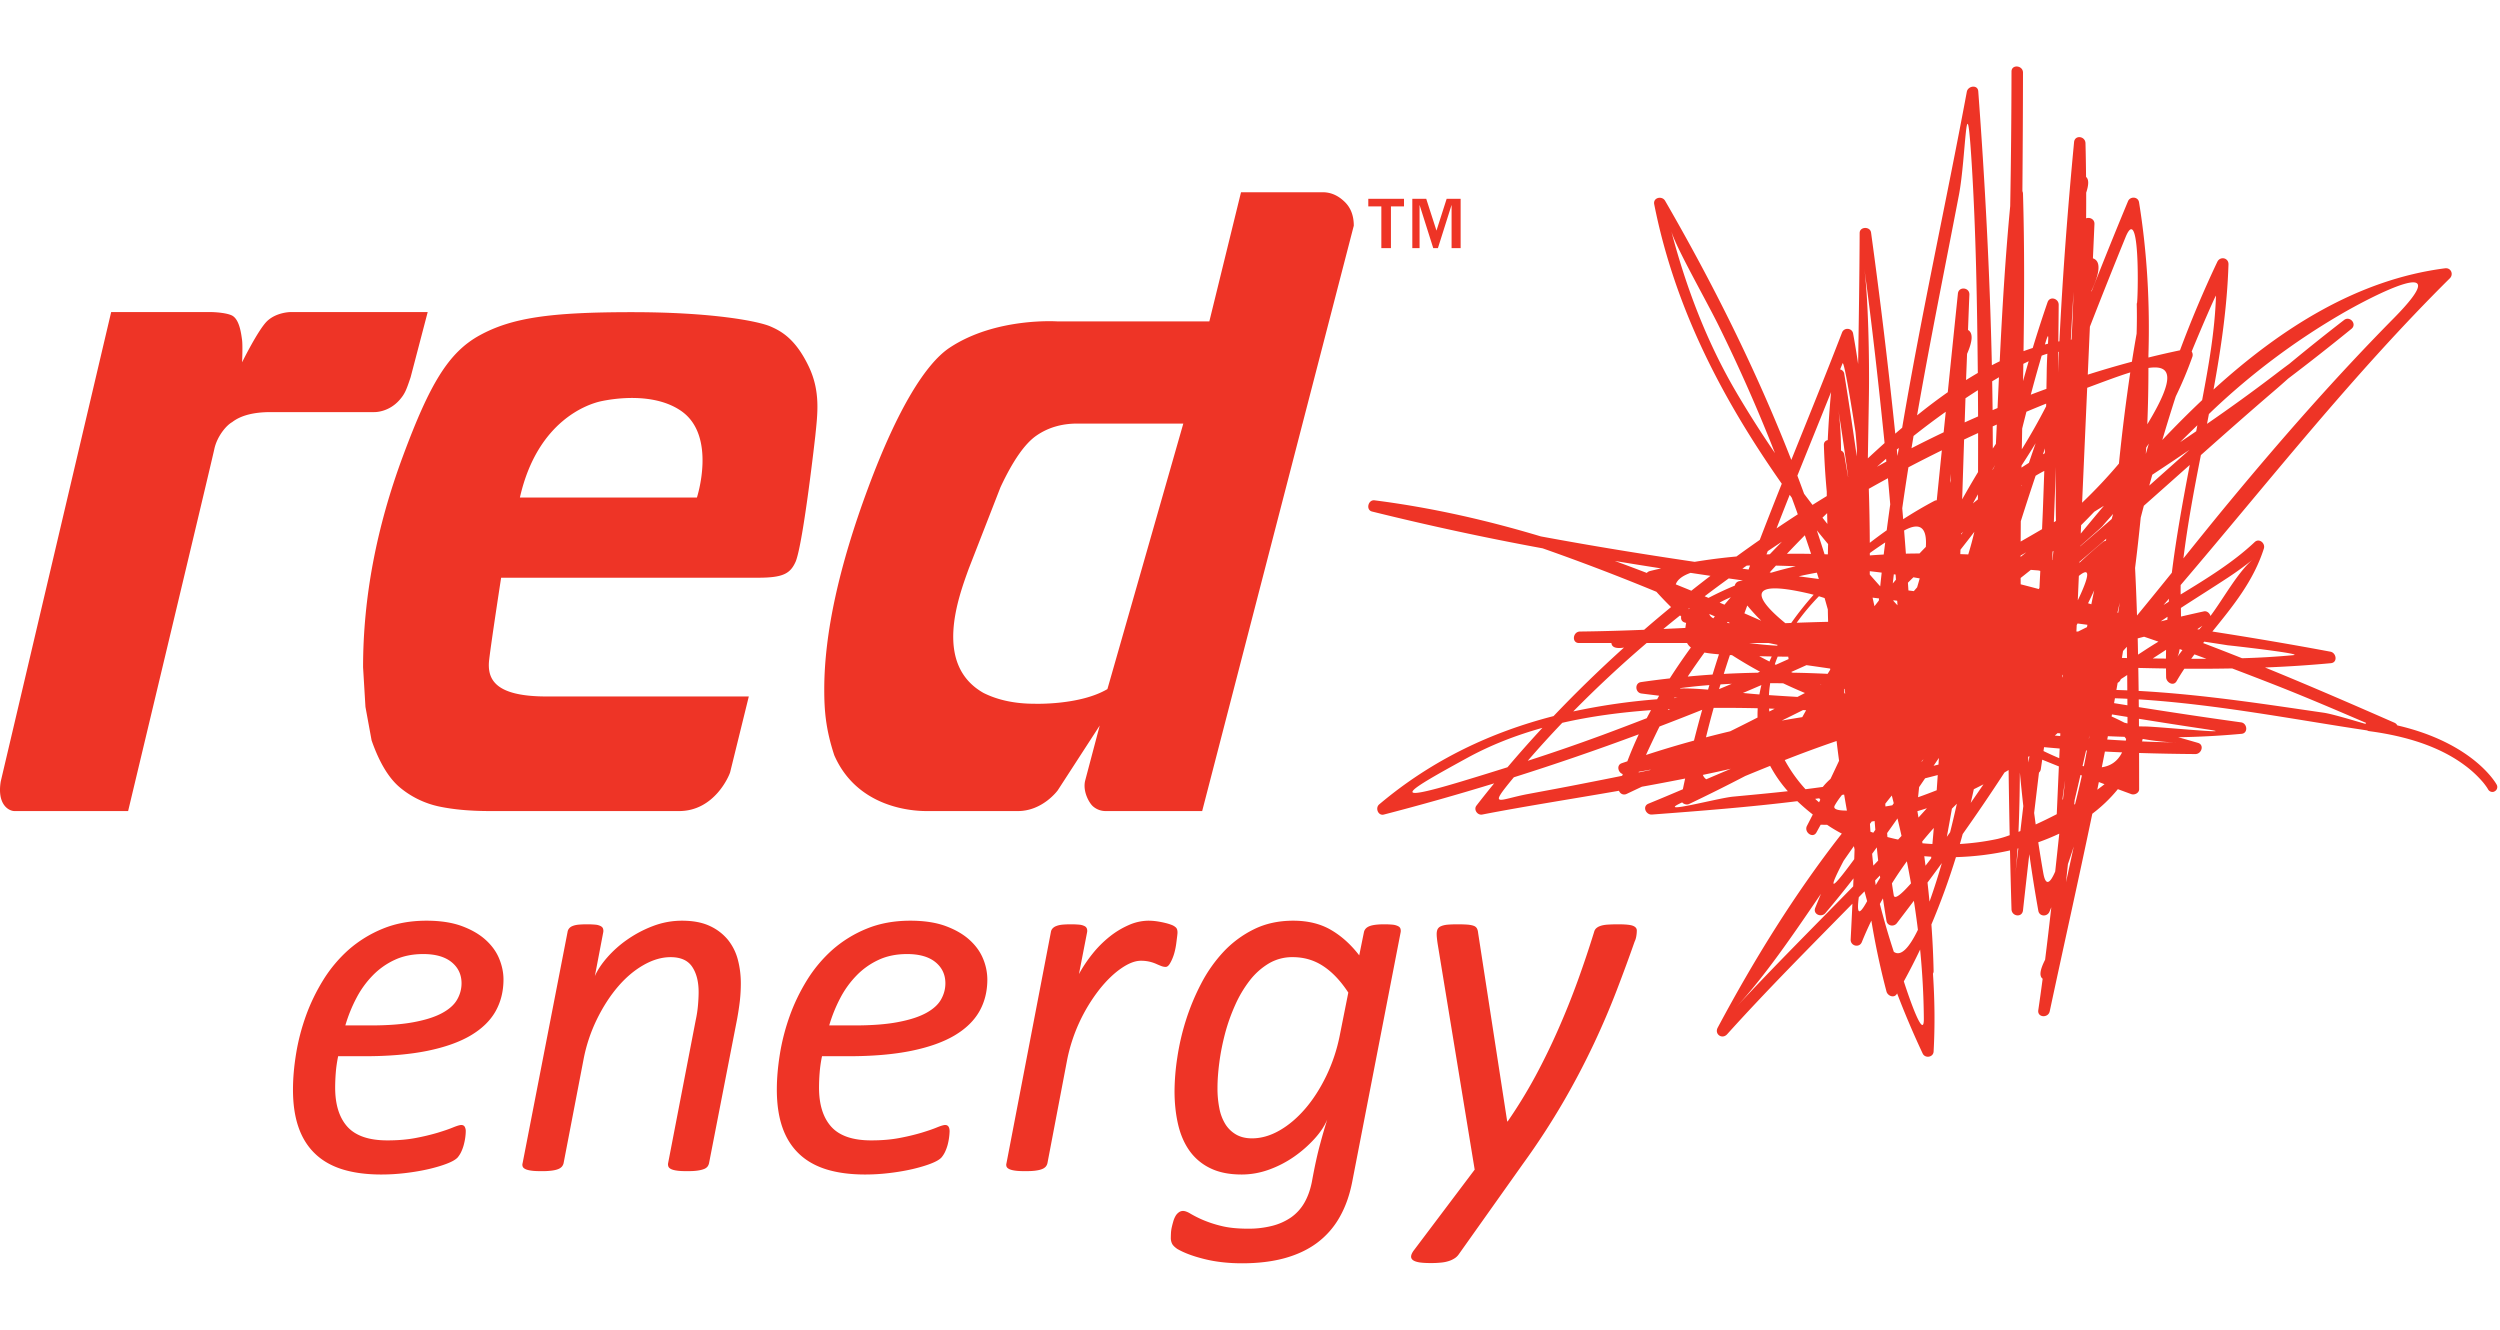 <svg viewBox="0 0 188 100" xmlns="http://www.w3.org/2000/svg" fill-rule="evenodd" clip-rule="evenodd" stroke-linejoin="round" stroke-miterlimit="1.414"><path d="M105.332 70.087a.56.56 0 0 0-.019-.25c-.023-.079-.085-.143-.187-.194a1.18 1.18 0 0 0-.399-.108 6.734 6.734 0 0 0-.627-.027c-.497 0-.864.045-1.102.135-.235.089-.379.238-.428.444l-.356 1.756c-.623-.812-1.327-1.448-2.12-1.911-.79-.462-1.738-.696-2.846-.696-1.095 0-2.075.214-2.939.639a7.946 7.946 0 0 0-2.288 1.686 10.8 10.8 0 0 0-1.688 2.395 17.076 17.076 0 0 0-1.149 2.759 18.07 18.07 0 0 0-.652 2.817 17.406 17.406 0 0 0-.207 2.518c0 .89.087 1.716.262 2.481.175.765.457 1.428.85 1.987a4.07 4.07 0 0 0 1.559 1.323c.647.321 1.437.482 2.369.482.71 0 1.407-.125 2.092-.376a8.101 8.101 0 0 0 1.886-.984 9.143 9.143 0 0 0 1.512-1.332c.436-.481.753-.962.953-1.437a39.363 39.363 0 0 0-.522 1.795c-.214.772-.426 1.743-.638 2.913-.124.605-.315 1.126-.569 1.562a3.431 3.431 0 0 1-.988 1.082 4.41 4.41 0 0 1-1.42.637 7.119 7.119 0 0 1-1.82.214c-.809 0-1.489-.071-2.043-.214a8.774 8.774 0 0 1-1.393-.463 8.561 8.561 0 0 1-.895-.453c-.223-.137-.41-.204-.559-.204a.526.526 0 0 0-.319.109.865.865 0 0 0-.25.286 1.772 1.772 0 0 0-.168.418 7.372 7.372 0 0 0-.113.441c-.03.143-.049.285-.055.425a8.82 8.82 0 0 0-.01.327.97.97 0 0 0 .103.475c.068.121.196.246.383.376.51.297 1.19.551 2.044.762.851.212 1.794.318 2.827.318 1.195 0 2.264-.128 3.2-.385.942-.26 1.753-.642 2.437-1.15a6.187 6.187 0 0 0 1.69-1.919c.443-.772.764-1.671.962-2.701l3.64-18.758zm8.047 14.242a36.971 36.971 0 0 0 2.092-3.418 49.015 49.015 0 0 0 1.715-3.52 58.505 58.505 0 0 0 1.449-3.608 82.563 82.563 0 0 0 1.241-3.696.584.584 0 0 1 .139-.261.842.842 0 0 1 .301-.183c.131-.052.306-.088.529-.108.226-.016.505-.027.842-.027.561 0 .934.038 1.119.116.187.077.282.192.282.348 0 .141-.012.285-.039.433a1.478 1.478 0 0 1-.129.415c-.41 1.172-.858 2.39-1.345 3.657a59.25 59.25 0 0 1-1.699 3.975 57.804 57.804 0 0 1-2.269 4.333 55.404 55.404 0 0 1-3.09 4.748l-4.834 6.813a1.078 1.078 0 0 1-.281.269 1.792 1.792 0 0 1-.409.201 2.597 2.597 0 0 1-.587.127 7.409 7.409 0 0 1-.816.039c-.333 0-.61-.016-.83-.047-.216-.035-.382-.087-.493-.165-.112-.079-.163-.181-.151-.31.014-.128.088-.283.227-.462l4.553-6.042-2.782-16.962a7.906 7.906 0 0 1-.055-.424 3.128 3.128 0 0 1-.021-.327c0-.143.023-.263.066-.36a.487.487 0 0 1 .253-.229c.126-.058.29-.099.496-.119a9.74 9.74 0 0 1 .756-.027c.336 0 .598.011.793.027.192.02.343.054.448.098a.42.42 0 0 1 .224.204c.044.089.07.197.082.327l2.185 14.165h.038zm-51.563-4.901a9.492 9.492 0 0 0-.178 1.233 14.58 14.58 0 0 0-.047 1.121c0 1.287.308 2.27.925 2.953.615.679 1.614 1.022 2.995 1.022.796 0 1.513-.06 2.147-.183a16.55 16.55 0 0 0 1.652-.396c.468-.143.849-.273 1.148-.397.297-.12.505-.182.616-.182.113 0 .197.041.253.124.056.084.083.204.083.36a4.669 4.669 0 0 1-.148 1.012c-.051.185-.116.36-.196.531a1.944 1.944 0 0 1-.272.422c-.148.157-.413.308-.792.455-.381.148-.833.282-1.354.406-.522.122-1.094.222-1.718.298-.623.077-1.246.116-1.867.116-1.108 0-2.077-.128-2.911-.384-.835-.26-1.528-.655-2.082-1.19-.554-.532-.968-1.198-1.242-1.995-.273-.798-.41-1.738-.41-2.817 0-.837.078-1.734.233-2.692.156-.959.401-1.908.737-2.847.335-.938.772-1.839 1.306-2.704a10.372 10.372 0 0 1 1.915-2.279 9.095 9.095 0 0 1 2.566-1.578c.972-.399 2.065-.601 3.286-.601 1.045 0 1.933.138 2.661.407.727.271 1.326.616 1.792 1.042.467.425.806.898 1.017 1.419a4.11 4.11 0 0 1 .317 1.552c0 .888-.198 1.687-.597 2.395-.4.706-1.021 1.311-1.866 1.813-.847.501-1.93.886-3.249 1.157-1.319.27-2.9.407-4.742.407h-1.978zm-36.387 0c-.087.424-.147.836-.178 1.233a14.58 14.58 0 0 0-.047 1.121c0 1.287.309 2.27.924 2.953.618.679 1.616 1.022 2.998 1.022.796 0 1.512-.06 2.147-.183a16.661 16.661 0 0 0 1.651-.396c.468-.143.85-.273 1.148-.397.299-.12.504-.182.616-.182.113 0 .197.041.253.124a.665.665 0 0 1 .083.36c0 .127-.012.28-.037.461a4.487 4.487 0 0 1-.112.551 3.15 3.15 0 0 1-.195.531 1.942 1.942 0 0 1-.271.422c-.15.157-.414.308-.794.455-.38.148-.831.282-1.353.406-.523.122-1.096.222-1.719.298-.621.077-1.244.116-1.866.116-1.108 0-2.077-.128-2.912-.384-.836-.26-1.529-.655-2.081-1.19-.554-.532-.967-1.198-1.241-1.995-.276-.798-.411-1.738-.411-2.817 0-.837.077-1.734.233-2.692.155-.959.401-1.908.737-2.847.336-.938.773-1.839 1.307-2.704a10.336 10.336 0 0 1 1.913-2.279 9.137 9.137 0 0 1 2.566-1.578c.973-.399 2.068-.601 3.287-.601 1.045 0 1.931.138 2.66.407.728.271 1.324.616 1.792 1.042.467.425.807.898 1.017 1.419.212.521.318 1.038.318 1.552 0 .888-.2 1.687-.597 2.395-.399.706-1.021 1.311-1.866 1.813-.849.501-1.93.886-3.249 1.157-1.32.27-2.899.407-4.742.407h-1.979zm30.058-7.256a4 4 0 0 0-.747-1.498 3.837 3.837 0 0 0-1.363-1.041c-.561-.263-1.257-.397-2.091-.397-.761 0-1.491.138-2.195.407a8.903 8.903 0 0 0-1.931 1.022 8.347 8.347 0 0 0-1.511 1.351c-.424.489-.729.954-.916 1.39l.634-3.319a.533.533 0 0 0-.019-.25c-.023-.079-.083-.143-.177-.194a1.074 1.074 0 0 0-.391-.108 6.913 6.913 0 0 0-.645-.027 7.27 7.27 0 0 0-.643.027c-.181.02-.33.056-.449.108a.607.607 0 0 0-.261.194.54.54 0 0 0-.102.25l-3.381 17.389a.39.39 0 0 0 .011.258c.031.072.1.134.205.184.105.051.253.089.448.115.192.028.446.038.756.038a5.8 5.8 0 0 0 .756-.038c.205-.026.369-.064.494-.115a.722.722 0 0 0 .281-.184.613.613 0 0 0 .131-.258l1.492-7.76a12.013 12.013 0 0 1 1.02-3.078c.464-.945.994-1.761 1.585-2.45.593-.691 1.234-1.23 1.923-1.621.69-.392 1.365-.589 2.025-.589.76 0 1.301.241 1.625.724.323.481.486 1.115.486 1.899 0 .285-.016.613-.048.986-.031.373-.09.758-.177 1.157l-2.071 10.732a.465.465 0 0 0 .027.258c.031.072.1.134.206.184.105.051.254.089.447.115.194.028.44.038.739.038.309 0 .565-.01.764-.038.199-.026.364-.064.495-.115a.632.632 0 0 0 .28-.184.662.662 0 0 0 .12-.258l2.112-10.848c.085-.465.154-.914.205-1.35.049-.436.074-.881.074-1.333 0-.616-.074-1.207-.223-1.773zm32.95-2.414a.961.961 0 0 0-.326-.203 3.665 3.665 0 0 0-.496-.152 6.913 6.913 0 0 0-.605-.118 4.596 4.596 0 0 0-.645-.049 3.7 3.7 0 0 0-1.483.329 6.39 6.39 0 0 0-1.447.878 8.152 8.152 0 0 0-1.281 1.285c-.391.489-.73.994-1.016 1.521l.615-3.162a.546.546 0 0 0-.018-.25.344.344 0 0 0-.177-.194 1.092 1.092 0 0 0-.393-.108 6.833 6.833 0 0 0-.643-.027c-.25 0-.463.011-.645.027-.179.02-.331.056-.456.108a.678.678 0 0 0-.282.194.499.499 0 0 0-.111.25l-3.341 17.389a.398.398 0 0 0 .008.258c.031.072.101.134.206.184.106.051.255.089.448.115.193.028.445.038.756.038.298 0 .549-.01.758-.038.204-.026.368-.064.492-.115a.72.72 0 0 0 .282-.184.61.61 0 0 0 .129-.258l1.476-7.74a12.642 12.642 0 0 1 2.446-5.346c.534-.668 1.079-1.194 1.632-1.573.553-.38 1.043-.568 1.467-.568a2.761 2.761 0 0 1 1.147.231c.142.065.274.118.392.165a.945.945 0 0 0 .327.067c.1 0 .188-.061.272-.174.08-.116.158-.262.231-.434a3.56 3.56 0 0 0 .188-.57c.05-.205.087-.405.112-.598l.065-.513c.019-.148.027-.246.027-.298 0-.166-.035-.288-.111-.367zm12.321 8.067a12.691 12.691 0 0 1-1.027 3.097c-.459.945-.988 1.768-1.586 2.461-.598.693-1.24 1.238-1.933 1.632-.689.393-1.377.589-2.061.589-.475 0-.875-.1-1.205-.292a2.306 2.306 0 0 1-.802-.781 3.518 3.518 0 0 1-.448-1.187 7.6 7.6 0 0 1-.141-1.523c0-.58.046-1.225.141-1.941.093-.711.238-1.434.429-2.162.192-.726.445-1.438.756-2.131a8.905 8.905 0 0 1 1.092-1.844 5.185 5.185 0 0 1 1.429-1.284 3.442 3.442 0 0 1 1.809-.481c.849 0 1.61.222 2.286.667.679.443 1.312 1.106 1.896 1.997l-.635 3.183zm17.98-29.47c-.562 0-.472-.855.079-.864 1.606-.018 3.213-.067 4.821-.131.665-.577 1.341-1.145 2.025-1.708a26.63 26.63 0 0 1-1.101-1.15 169.652 169.652 0 0 0-8.555-3.267 214.81 214.81 0 0 1-12.834-2.769c-.479-.12-.292-.9.191-.842 4.305.549 8.456 1.498 12.508 2.714 3.843.714 7.701 1.341 11.567 1.912a44.367 44.367 0 0 1 3.142-.402c.58-.422 1.165-.838 1.753-1.248a361.977 361.977 0 0 1 1.656-4.223c-4.505-6.418-8.05-13.234-9.593-21.015-.102-.506.584-.665.82-.261 3.576 6.187 6.848 12.72 9.49 19.486 1.284-3.192 2.581-6.379 3.816-9.584.157-.4.757-.351.831.079.142.764.264 1.527.377 2.29.052-3.281.101-6.563.115-9.847 0-.493.79-.516.858-.035a451.518 451.518 0 0 1 1.82 15.121c.172-.15.345-.299.52-.447 1.445-8.546 3.325-17.021 4.861-25.264.085-.448.821-.558.86-.035.494 6.653.873 13.637 1.023 20.601.196-.102.393-.2.59-.296.19-3.9.419-7.795.789-11.67.06-3.372.092-6.746.098-10.121.002-.559.864-.473.864.084-.004 2.971-.022 5.942-.045 8.914.026.056.042.12.045.192.115 3.933.097 7.882.04 11.838.23-.085.462-.165.693-.24a96.935 96.935 0 0 1 1.114-3.439c.172-.49.842-.282.837.192-.004.921-.017 1.842-.026 2.762l.081-.015c.243-4.998.629-9.992 1.102-14.975.051-.57.849-.462.859.084.022.844.035 1.687.043 2.529.211.175.214.57.01 1.184.002.643 0 1.286-.005 1.929.262-.104.643.057.626.431l-.115 2.577c.596.199.556 1.014-.108 2.443l-.003.073a364.89 364.89 0 0 1 2.747-6.805c.16-.388.761-.364.832.076.611 3.77.826 7.644.705 11.536l.001.137a66.372 66.372 0 0 1 2.373-.544 83.734 83.734 0 0 1 2.805-6.649c.213-.446.857-.316.842.191-.1 3.192-.56 6.311-1.125 9.41 5.076-4.619 10.835-8.273 17.413-9.118.442-.058.663.455.354.756-7.311 7.248-13.607 15.291-20.238 23.063-.005.187-.004.43 0 .71 1.987-1.211 3.96-2.424 5.568-3.943.335-.314.813.09.69.485-.78 2.452-2.327 4.332-3.874 6.244 2.967.463 5.929.963 8.883 1.517.445.086.556.812.032.863a90.797 90.797 0 0 1-4.957.324c3.353 1.368 6.61 2.784 9.735 4.154.1.044.17.116.213.2 5.743 1.33 7.445 4.393 7.477 4.463a.364.364 0 0 1-.153.494.298.298 0 0 1-.172.049.375.375 0 0 1-.318-.184l-.006-.011-.001-.001c-.006-.008-.026-.047-.076-.126l-.001-.002-.005-.007a5.334 5.334 0 0 0-.292-.39 8.181 8.181 0 0 0-1.401-1.298c-1.147-.853-2.883-1.745-5.579-2.29a23.028 23.028 0 0 0-1.481-.249l-.139-.021a.282.282 0 0 1-.116-.047c-5.223-.776-11.25-1.963-17.18-2.336l.006.583c2.56.406 5.124.791 7.694 1.146.466.066.543.814.036.861a62.958 62.958 0 0 1-4.764.257c.494.14.988.281 1.481.424.501.146.269.842-.192.842-1.373-.01-2.79-.036-4.235-.082.003.909.004 1.819.004 2.729 0 .281-.342.451-.585.367-.338-.123-.676-.249-1.015-.375a11.077 11.077 0 0 1-1.921 1.848c-1.034 4.961-2.147 9.909-3.202 14.855-.11.529-.944.482-.861-.083.116-.787.225-1.576.329-2.365-.27-.189-.207-.665.184-1.427a307.3 307.3 0 0 0 .466-3.945c-.049.113-.093.227-.142.34-.171.387-.751.366-.833-.071a114.078 114.078 0 0 1-.678-4.264 593.304 593.304 0 0 0-.476 4.226c-.064.569-.849.462-.864-.083a502.56 502.56 0 0 1-.113-4.425c-1.327.3-2.7.467-4.065.505a53.796 53.796 0 0 1-1.845 5.064c.083 1.159.141 2.322.165 3.49a.393.393 0 0 1-.048.206c.13 1.938.157 3.892.048 5.866-.026.435-.643.527-.822.142a66.154 66.154 0 0 1-1.922-4.52l-.018.033c-.206.358-.694.154-.781-.173a57.148 57.148 0 0 1-1.137-5.333 26.967 26.967 0 0 0-.717 1.612c-.184.46-.861.302-.84-.196.047-.895.09-1.791.131-2.688-3.201 3.264-6.423 6.489-9.418 9.814-.376.416-.977 0-.71-.496 2.674-5.008 5.75-10.015 9.331-14.59a11.297 11.297 0 0 1-.913-.532c-.066-.043-.127-.086-.191-.129-.162-.002-.324-.002-.484-.008l-.319.579c-.267.491-.965-.017-.71-.499.148-.281.29-.565.435-.848a15.18 15.18 0 0 1-1.163-1.002c-3.62.448-7.279.731-10.934 1.006-.456.033-.747-.619-.259-.82.836-.341 1.699-.705 2.585-1.082.055-.269.113-.539.171-.807-1.093.217-2.179.422-3.254.616-.386.181-.769.363-1.147.542-.254.119-.49-.022-.575-.237-3.714.646-7.238 1.193-10.286 1.788-.36.067-.663-.376-.429-.675.432-.559.877-1.116 1.329-1.671a192.93 192.93 0 0 1-8.292 2.346c-.431.114-.669-.491-.356-.76 3.998-3.374 8.437-5.439 13.116-6.644a96.839 96.839 0 0 1 5.296-5.152c-.601.096-.916-.018-.947-.343h-2.439zM64.261 77.112c1.307 0 2.399-.083 3.276-.253.877-.166 1.58-.394 2.111-.684.527-.288.9-.626 1.118-1.012.218-.386.327-.791.327-1.218 0-.654-.249-1.185-.746-1.591-.498-.404-1.208-.609-2.129-.609-.809 0-1.524.145-2.147.436a5.56 5.56 0 0 0-1.652 1.168 7.213 7.213 0 0 0-1.232 1.706c-.341.65-.62 1.338-.83 2.057h1.904zm-36.388 0c1.31 0 2.399-.083 3.278-.253.877-.166 1.581-.394 2.11-.684.528-.288.902-.626 1.119-1.012a2.44 2.44 0 0 0 .328-1.218c0-.654-.249-1.185-.748-1.591-.498-.404-1.207-.609-2.129-.609-.807 0-1.523.145-2.145.436a5.526 5.526 0 0 0-1.653 1.168 7.157 7.157 0 0 0-1.232 1.706c-.343.65-.619 1.338-.832 2.057h1.904zm115.295-3.313c.433-.787.841-1.585 1.225-2.392.169 1.717.266 3.447.28 5.197.014 1.672-1.09-1.51-1.505-2.805zm-3.809-7.142c-2.945 3.019-5.936 5.996-8.798 9.077 2.166-2.334 4.233-5.372 6.375-8.518-.157.379-.302.732-.429 1.05-.197.486.458.757.762.399a74.246 74.246 0 0 0 2.115-2.613l-.025.605zm3.055 4.918a56.447 56.447 0 0 1-1.049-3.595c.076-.141.153-.281.232-.42.083.563.17 1.127.267 1.69.064.387.555.469.781.172a297.5 297.5 0 0 0 1.278-1.682c.113.726.215 1.454.304 2.183-.602 1.241-1.249 2.065-1.813 1.652zm-2.632-4.106l.429-.44c.064.247.132.492.198.737-.706 1.293-.765.767-.627-.297zm5.316.335a76.622 76.622 0 0 0-.149-1.435c.362-.487.721-.975 1.078-1.465-.213.74-.54 1.818-.929 2.9zm-1.702-3.033c.11.552.213 1.105.31 1.659-.66.75-1.231 1.266-1.295.895a26.767 26.767 0 0 1-.137-.894c.357-.568.73-1.122 1.122-1.66zm-2.39 1.442l.361-.373.021.162a17.6 17.6 0 0 0-.335.561 20.972 20.972 0 0 1-.047-.35zm-1.567-1.603c-.116.157-.231.314-.348.47-1.804 2.417-1.281 1.241-.45-.351.255-.367.511-.734.77-1.1l.052.244-.024.737zm15.922 1.74l.01-.087.136-1.281c.153-.442.3-.885.44-1.329-.194.899-.389 1.798-.586 2.697zm-.809-.814c-.351.819-.703 1.196-.893.136a93.607 93.607 0 0 1-.381-2.333c.537-.19 1.059-.404 1.564-.642l.014.007-.304 2.832zm-3.006.246c.07-.616.127-1.276.173-1.97l.06-.015c-.077.661-.157 1.323-.233 1.985zm-6.749-.681c-.03-.238-.06-.477-.092-.715.175.015.351.029.528.039l-.011.123c-.13.172-.273.359-.425.553zm-4.013-.896l.345-.474.007.001c.031.328.066.655.102.982l-.364.38a53.501 53.501 0 0 1-.09-.889zm4.637-1.943c-.033.402-.07.805-.105 1.208-.25-.014-.499-.031-.748-.055a5.154 5.154 0 0 0-.019-.131c.285-.347.574-.688.872-1.022zm4.798.824c-.924.198-1.876.326-2.835.382.072-.248.14-.496.209-.745a143.274 143.274 0 0 0 3.145-4.632c.103-.062.207-.122.309-.185.021 1.633.048 3.267.081 4.9a7.619 7.619 0 0 1-.909.28zm-7.529-1.54c.105.438.207.876.304 1.315-.085.092-.172.183-.258.274-.27-.056-.537-.121-.803-.191l-.021-.299c.261-.365.521-.731.778-1.099zm3.958 1.037l-.246.345c.13-.705.256-1.409.381-2.114.123-.125.247-.248.372-.371-.16.715-.327 1.428-.507 2.14zm-5.991-.037c-.013-.197-.026-.393-.037-.59l.133-.179.219-.034c.016.22.035.44.052.66l-.152.217c-.072-.025-.144-.048-.215-.074zm11.275-.049l-.144.057c.065-1.405.095-2.915.105-4.471a136 136 0 0 0 .26 2.535c-.075.626-.147 1.252-.221 1.879zm1.035-1.365l.363-3.031a.43.43 0 0 0 .14-.269l.105-.704c.417.17.835.338 1.252.506l-.159 3.593c-.541.281-1.077.541-1.584.772l-.117-.867zm-8.699.349l-.08-.48c.239-.072.478-.144.716-.223-.211.235-.423.469-.636.703zM9.634 60.993H1.102c-.446 0-1.33-.487-1.047-2.223L8.36 23.466h7.401c.502 0 1.275.072 1.657.247.596.277.718 1.394.781 1.818.065.429.006 1.714.006 1.714s1.227-2.491 1.903-3.118c.718-.66 1.753-.661 1.763-.661h10.292l-1.285 4.904c-.322.955-.425 1.234-.816 1.688-.838.966-1.893.932-1.916.932h-7.787c-1.277 0-2.248.247-2.903.756-.432.234-1.136 1.066-1.34 2.029-.204.965-6.456 27.107-6.482 27.218zM60.82 27.565c-.977-2.045-2.026-2.648-2.891-3.02-.872-.375-4.254-1.07-10.408-1.07-6.161 0-9.047.423-11.456 1.745-2.352 1.293-3.759 3.682-5.757 9.061-2.002 5.382-3.005 10.683-3.005 15.9l.179 2.979.462 2.517c.584 1.674 1.304 2.863 2.154 3.561a6.824 6.824 0 0 0 2.914 1.409c1.087.231 2.363.345 3.843.345h14.212c2.652 0 3.757-2.64 3.839-2.916l1.404-5.701H41.113c-3.879 0-4.512-1.276-4.323-2.799.183-1.526.895-6.131.895-6.131H56.99c1.898 0 2.446-.303 2.852-1.231.582-1.493 1.472-9.464 1.472-9.464.163-1.613.401-3.306-.494-5.185zm15.722 33.427h-6.873c-.881 0-5.156-.15-6.929-4.19-.662-2.007-.756-3.437-.756-4.959 0-4.19 1.106-9.26 3.317-15.199 2.208-5.942 4.326-9.307 6.104-10.491 3.484-2.318 8.14-1.982 8.14-1.982h11.396l2.383-9.714h6.145c.587 0 1.12.226 1.596.671.494.447.74 1.061.74 1.844l-11.402 44.02H83.17a1.44 1.44 0 0 1-.988-.365c-.272-.245-.764-1.086-.584-1.901l1.101-4.165-3.154 4.867s-1.126 1.564-3.003 1.564zm61.431-.421c.142-.256.33-.523.547-.794l.16-.026c.066.402.136.804.207 1.205-.65.003-1.078-.093-.914-.385zm-7.644-.664c-1.141.104-5.999 1.425-3.831.433.126.14.352.202.526.119a132.545 132.545 0 0 0 4.219-2.104c.618-.256 1.242-.51 1.872-.763a9.842 9.842 0 0 0 1.331 1.908c-1.373.151-2.747.278-4.117.407zm11.456.739c-.004-.068-.009-.137-.012-.206.162-.207.326-.413.49-.617l.031.119c.04.153.077.306.116.459l-.108.157c-.131.023-.309.054-.517.088zm14.262-.181l-.068.041.035-.344c.148-.628.294-1.257.438-1.886l.104.041a58.253 58.253 0 0 1-.509 2.148zm-6.889-1.484c-.317.467-.637.933-.96 1.397.082-.342.158-.686.234-1.03.244-.119.485-.242.726-.367zm-12.367 1.353a10.19 10.19 0 0 1-.291-.26l.313-.044a.433.433 0 0 0 .075.109l-.097.195zm18.35-.253c-.096.28.006-.402.159-1.417-.054.472-.107.944-.159 1.417zm-33.195-2.684c-.407.145-.263.713.086.812-.015.044-.031.087-.045.131-.956.194-1.913.383-2.869.57-1.4.279-2.811.538-4.219.801-2.23.42-3.015 1.11-1.109-1.199l.051-.06a196.803 196.803 0 0 0 9.395-3.231c-.313.669-.6 1.346-.859 2.03-.143.05-.288.095-.431.146zm22.292 2.555l.079-.762.451-.662c.317-.079.634-.161.95-.244l-.078 1.143c-.466.184-.934.36-1.402.525zm-34.197-1.228c-6.042 1.828-4.141.699.294-1.73 1.79-.98 3.691-1.713 5.657-2.26a86.778 86.778 0 0 0-2.627 2.963c-1.105.349-2.213.692-3.324 1.027zm47.674.661l.118-.577.427.163c-.174.139-.356.277-.545.414zm-20.638-.209c-.434.06-.869.119-1.304.172a11.05 11.05 0 0 1-1.539-2.15l-.021-.041a92.28 92.28 0 0 1 3.898-1.434c.058.496.121.992.187 1.487-.213.455-.426.909-.644 1.362-.242.22-.435.421-.577.604zm-6.915-1.364c-.626.265-1.244.528-1.853.789a.7.7 0 0 1-.253-.329c.702-.147 1.404-.3 2.106-.46zm-6.097.099c-.282.06-.563.117-.844.175l.018-.05c.3-.054.603-.105.903-.162l-.077.037zm33.991-.213l.233-1.182c.432.023.863.043 1.291.061-.338.689-.87 1.025-1.524 1.121zm-1.349-.074a3.601 3.601 0 0 1-.1-.023l.266-1.166.061.004c-.072.396-.146.792-.227 1.185zm-11.302-.037l.4-.591-.033.5c-.122.032-.245.06-.367.091zm7.146-.248l-.037-.418c.031-.023.064-.045.096-.067l-.059.485zm-7.9-.251l-.14.207.007-.068.133-.139zm-27.168-2.733c2.181-.499 4.426-.791 6.673-.953-.109.201-.217.402-.321.605-1.144.443-2.29.88-3.439 1.305a142.081 142.081 0 0 1-5.51 1.9 78.096 78.096 0 0 1 2.597-2.857zm37.372 2.661a24.475 24.475 0 0 1-1.184-.537l.043-.293c.392.037.783.071 1.173.103l-.032.727zm-31.078-.241c.292-.643.655-1.407 1.018-2.144 1.073-.41 2.143-.828 3.209-1.256-.216.77-.421 1.543-.617 2.318a78.343 78.343 0 0 0-3.61 1.082zm37.304-1.02c.016-.063.033-.125.048-.189.881.155 1.754.257 2.61.262a73.556 73.556 0 0 1-2.658-.073zm-1.218-.059a159.01 159.01 0 0 1-1.398-.083l.047-.251c.417.018.835.034 1.252.047.045.052.085.105.121.159l-.022.128zm-2.768-.174l-.015-.001.049-.215-.034.216zm-26.988-.529c-.608.144-1.214.296-1.818.454.18-.742.374-1.481.579-2.217 1.054-.006 2.1.004 3.129.024l.184.005c-.014.233-.019.466-.014.698l-.444.227c-.537.273-1.076.542-1.616.809zm24.821.358a60.927 60.927 0 0 1-.405-.037l.206-.182.208.015a6.957 6.957 0 0 1-.009.204zm5.922-.73c.17.003.34.009.51.01.787.003 7.515.65 4.466.195-1.662-.247-3.32-.508-4.979-.773l.003.568zm17.076-.261c-2.27-.974-4.546-1.95-6.848-2.853-1.07-.419-2.143-.833-3.219-1.241-1.2.022-2.399.03-3.597.021-.202.305-.398.614-.582.934-.243.421-.777.093-.788-.288-.006-.222-.006-.443-.009-.664-.694-.011-1.389-.025-2.083-.042a331 331 0 0 1 .026 1.73c4.957.271 9.84 1.051 13.907 1.638.673.096 2.381.624 3.157.842a.36.36 0 0 1 .036-.077zm-17.942.043l-.237-.061a17.8 17.8 0 0 0-.955-.462l.029-.155c.388.064.777.126 1.165.189l.002.302c.001.065-.003.123-.004.187zm-24.394-1.007l.231.013a86.86 86.86 0 0 0-.29.52c-.514.082-1.028.166-1.541.259.533-.261 1.066-.525 1.6-.792zm-2.553-.059l.015.168.404-.208-.423-.015.004.055zm-9.208-4.982h3.04c.069.131.164.242.287.336a47.059 47.059 0 0 0-1.59 2.325c-.721.082-1.441.172-2.162.278-.497.071-.44.798.033.858.443.057.887.112 1.331.166l-.154.267a47.702 47.702 0 0 0-6.306.915 87.134 87.134 0 0 1 5.521-5.145zm1.779 4.96l-.188.074.035-.066.153-.008zm34.37-.769l.003.491-1.005-.162.067-.366c.311.01.623.022.935.037zM88.985 31.853h-7.979c-1.164 0-2.187.298-3.06.9-.877.603-1.779 1.895-2.71 3.888l-2.386 6.124c-.776 2.15-2.672 7.194 1.105 9.341 1.085.544 2.368.816 3.85.816 0 0 3.398.12 5.473-1.103l5.707-19.966zm37.156 20.629l-.244.013.021-.039.223.026zm6.884-.21c.016-.303.048-.602.096-.898.325.001.649.006.974.011a38.76 38.76 0 0 0 1.637.729l-.562.294c-.717-.042-1.432-.088-2.145-.136zm-1.957-.161c.464-.195.927-.395 1.39-.594-.059.235-.109.47-.151.705a55.804 55.804 0 0 1-1.239-.111zm7.693.042l-.067-.023c-.009-.105-.019-.209-.027-.314l.037-.02.057.357zm20.487-.805a.482.482 0 0 0 .237-.274l.48-.312.008 1.152a74 74 0 0 0-.82-.028l.095-.538zm-30.702.171c-.035.114-.067.228-.101.342-.803-.065-1.545-.105-2.112-.086l.017-.027c.73-.096 1.462-.174 2.196-.229zm.835-.052c.284-.016.567-.034.85-.046-.319.135-.64.268-.961.401.036-.119.075-.237.111-.355zm7.573-.004l-.001.003-.028.015a2.8 2.8 0 0 1-.052-.021l.081.003zm18.169-.502l.011-.234-.053.097.026.086.016.051zm-25.858-1.756a116.52 116.52 0 0 0-.48 1.521c-.623.041-1.245.093-1.868.151.406-.61.828-1.21 1.257-1.805.308.058.669.1 1.091.133zm.823.054l.07.003.085.004c.686.439 1.388.856 2.109 1.245l-.176.077c-.849.015-1.698.045-2.548.09.15-.474.302-.948.46-1.419zm4.713 1.327l-.109-.05c.384-.171.769-.343 1.153-.517.595.084 1.189.17 1.782.257l.006.085-.195.312a79.883 79.883 0 0 0-2.637-.087zm-1.119-1.21c.267.004.534.004.8.005a.546.546 0 0 0 .025.179c-.322.144-.643.29-.966.433a1.7 1.7 0 0 0-.074-.037c.065-.195.138-.388.215-.58zm-1.384-.029c.312.008.624.014.935.02a14.35 14.35 0 0 0-.17.382 37.119 37.119 0 0 1-.765-.402zm33.625.195c-.381.001-.763 0-1.144-.001.08-.111.16-.222.242-.332.301.11.602.222.902.333zm-3.036-.677c-.004.22-.008.441-.009.661l-.991-.01 1-.651zm4.68-.333c-.163-.028 5.844.647 4.88.738a60.14 60.14 0 0 1-3.844.229c-.969-.386-1.945-.766-2.928-1.14l.084-.107c.603.093 1.206.185 1.808.28zm-8.001.945l.086-.521.287-.318.011.848-.384-.009zm4.161-.07c.128-.175.259-.349.39-.521l-.208-.075c-.043.272-.101.482-.182.596l-.008.012a.083.083 0 0 0 .008-.012zm-2.973-1.401l.223-.058.258-.066c.36.121.719.247 1.078.37-.3.182-.632.388-.987.62l-.545.356c-.008-.408-.016-.815-.027-1.222zm-27.112.549a24.226 24.226 0 0 1-2.09-.2h1.457l.666.14-.033.06zm22.632-1.064c.222-.11.442-.223.666-.33l.032-.177-.74-.098-.065.118-.022.487h.129zm8.96-.175l.388-.262-.251.283-.137-.021zm-38.894-1.035l.085.079c-.037.187.03.383.263.452l.107.031a6.4 6.4 0 0 0-.055.378c-.551.027-1.103.052-1.654.077.415-.342.832-.681 1.254-1.017zm3.531.549l.05-.062.136.059-.015.043a10.558 10.558 0 0 1-.171-.04zm6.084-2.212c.144.033.287.07.431.108a23.171 23.171 0 0 0-1.684 2.12l-.444.017c-2.158-1.758-3.155-3.365 1.697-2.245zm.827.221c.142.043.284.088.427.135.083.285.161.571.243.857.005.31.013.62.022.93-.788.018-1.576.042-2.364.07a17.75 17.75 0 0 1 1.672-1.992zm25.708 1.885c.168-.115.338-.229.508-.343l-.015.224-.493.119zm-30.048-.044c-.421-.187-.842-.373-1.264-.557.071-.197.144-.393.216-.589.336.405.685.787 1.048 1.146zm-3.902-.508l.416.179-.118.147c-.18-.102-.273-.211-.298-.326zm40.873-4.097l.095-.076c-.032.024-.063.05-.095.076-.588.47-1.197.915-1.829 1.332-1.182.779-2.389 1.533-3.581 2.309l.008.649c.572-.132 1.145-.264 1.72-.389.235-.049.437.136.495.346.982-1.313 2.074-3.325 3.187-4.247zm-8.71 4.213a194.236 194.236 0 0 0-.145-3.576c.158-1.26.299-2.522.424-3.786.077-.297.156-.595.235-.892 1.152-1.021 2.302-2.045 3.452-3.068-.518 2.709-1.009 5.394-1.346 8.103a386.837 386.837 0 0 1-2.62 3.219zm-1.473-.22l.175-.752-.12.771-.055-.019zm-32.184-.345l-.016.062-.037.023-.026-.024.079-.061zm13.771-.781l.486.061-.016.162c-.11.139-.218.28-.326.42a74.157 74.157 0 0 1-.144-.643zm1.556.233a.946.946 0 0 1 .025-.033l.272.033.02.344a51.62 51.62 0 0 1-.317-.344zm20.325.319c.136-.157.274-.314.409-.472l-.02.232c-.13.079-.259.16-.389.24zm-33.018-.021l-.364-.156c.245-.139.533-.277.844-.41-.161.188-.321.376-.48.566zm27.588-.032l-.247-.075c.159-.321.31-.645.462-.969-.073.348-.145.696-.215 1.044zm-.938-2.132c.685-.556.908-.357.157 1.324-.074.167-.154.333-.232.499a.008.008 0 0 1-.005-.002l.08-1.821zm-25.266.34c-.09.018-.179.033-.27.053a.423.423 0 0 0-.336.335c-.669.278-1.329.585-1.978.925l-.29-.122c.597-.454 1.201-.9 1.81-1.342l1.064.151zm13.296-.154c-.06.218-.124.442-.193.671l-.248.287-.405-.051-.039-.581c.102-.104.241-.242.413-.409l.472.083zm-17.23-.416c.499.075.998.151 1.498.224-.484.369-.964.742-1.44 1.119-.39-.161-.781-.32-1.171-.478.127-.374.529-.656 1.113-.865zm26.236 1.132l-.051.085a93.777 93.777 0 0 0-1.36-.356l-.004-.477c.258-.201.514-.404.767-.609l.509.039a.79.79 0 0 1 .203.041c-.02.426-.043.851-.064 1.277zm-11.865-1.15c-.037.343-.075.687-.11 1.031-.264-.294-.525-.59-.785-.886l.001-.252c.299.033.597.069.894.107zm.913.125l.133.019.028.386-.238.284.077-.689zm-5.786-.122l.147.476-1.513-.2a26.2 26.2 0 0 1 1.366-.276zm-12.554-.121a.47.47 0 0 0-.236.142c-.8-.308-1.601-.609-2.406-.901 1.159.192 2.319.379 3.481.559-.28.064-.56.13-.839.2zm10.969-.36c-.618.14-1.231.301-1.839.481l-.126-.017c.156-.172.313-.342.47-.513.527.012 1.033.03 1.495.049zm-3.688-.051l.248-.005-.111.302c-.156-.021-.312-.044-.467-.066l.33-.231zm25.022-.282a276.57 276.57 0 0 0 2.02-1.74l-.044.162a.413.413 0 0 0-.219.09 41.67 41.67 0 0 0-1.76 1.56l.003-.072zm-2.024-.77l.065-.056-.075.693-.018-.002c.011-.211.019-.423.028-.635zm21.566-17.78c2.54-1.498 9.08-4.824 4.095.228-4.338 4.394-8.419 9.043-12.359 13.8-1.169 1.409-2.316 2.836-3.463 4.262.322-2.613.807-5.193 1.314-7.767 1.822-1.62 3.65-3.234 5.501-4.821.379-.324.731-.634 1.054-.925a177.118 177.118 0 0 0 4.771-3.75c.434-.355-.119-1.002-.559-.661a153.125 153.125 0 0 0-4.125 3.3c-.321.236-.676.502-1.074.808a130.152 130.152 0 0 1-5.106 3.699l.142-.738c.094-.089.185-.181.279-.27a52.3 52.3 0 0 1 9.53-7.165zm-23.971 18.08c.143-.081.284-.164.426-.246-.14.116-.283.23-.426.345v-.099zm-10.294-.08c-.348.018-.696.04-1.043.067l-.001-.179c.386-.276.773-.542 1.157-.797-.038.303-.077.606-.113.909zm6.817-1.707a24.323 24.323 0 0 1-.458 1.7c-.199-.009-.399-.016-.598-.023.004-.111.009-.221.012-.332.352-.446.7-.894 1.044-1.345zm-15.537 1.453c.354-.239.71-.476 1.067-.71-.305.312-.61.626-.914.945l-.247.01.094-.245zm4.538-.53c-.007.257-.013.515-.017.773l-.25-.009c-.189-.601-.381-1.2-.58-1.798.28.347.562.691.847 1.034zm-3.096.73c.444-.469.893-.934 1.347-1.393.156.466.317.93.468 1.398a52.308 52.308 0 0 0-1.815-.005zm9.968-.025c-.341.002-.682.006-1.022.014-.043-.58-.088-1.16-.134-1.74 1.295-.712 1.726-.102 1.634 1.23-.16.164-.32.329-.478.496zm12.086-.558c.715-.628 1.588-1.398 1.673-1.498.263-.31.535-.611.802-.917l-.107.381c-.785.69-1.574 1.375-2.369 2.055l.001-.021zm-14.285-3.139c-.092.652-.181 1.304-.266 1.956a35.2 35.2 0 0 0-1.271.94 144.676 144.676 0 0 0-.074-4.062c.478-.269.957-.535 1.438-.796.061.654.117 1.308.173 1.962zm9.818 1.272c.361-1.142.733-2.282 1.115-3.419.23-.14.448-.262.651-.365l-.096 2.679c-.02.568-.048 1.135-.071 1.703-.535.313-1.072.623-1.61.931l.011-1.529zm-4.494 1.002l.002-.067.164-.143c-.056.07-.11.141-.166.21zm9.03-.706c.337-.333.667-.67.99-1.011.241-.149.483-.296.724-.446-.592.701-1.173 1.4-1.742 2.092l.028-.635zm-21.914-2.281l.157.221c.15.415.306.828.451 1.245-.536.348-1.069.701-1.598 1.058.326-.842.656-1.684.99-2.524zm2.462 1.72l.35-.34.002-.002c.007.271.011.541.02.812l-.372-.47zm17.549-3.823c-.01 1.357-.009 2.713.009 4.07l-.156.092c.056-1.387.104-2.775.147-4.162zm-11.083.032c.834-.437 1.672-.862 2.512-1.276l-.382 3.758a.398.398 0 0 0-.182.047c-.762.403-1.549.865-2.342 1.375l-.07-.824c.147-1.027.301-2.054.464-3.08zm-5.816-5.657a73.522 73.522 0 0 0-.25 3.612c-.163.034-.297.153-.291.366.034 1.18.109 2.352.217 3.517v.327c-.358.219-.716.44-1.072.664-.213-.278-.424-.557-.634-.837-.165-.455-.334-.909-.505-1.362.843-2.097 1.694-4.191 2.535-6.287zm10.664 8.376c.125-.228.251-.456.379-.683l-.002.377c-.126.101-.253.203-.377.306zm10.983-2.997a37.509 37.509 0 0 1-2.77 2.942l.383-8.642c1.191-.442 2.302-.866 3.239-1.156a146.448 146.448 0 0 0-.852 6.856zm-10.595.638a73.833 73.833 0 0 0-1.194 2.05l.145-4.497a99.08 99.08 0 0 1 1.053-.489c0 .978 0 1.957-.004 2.936zm-96.342 1.917c.006-.017 1.501-4.627-1.165-6.5-2.049-1.435-5.104-.947-6.063-.739-.842.185-4.757 1.361-6.084 7.239h13.312zm99.588-.924l.029-.02-.03.089.001-.069zm12.648-2.662c-1.008.893-2.013 1.789-3.019 2.687.075-.274.152-.546.228-.819a188.26 188.26 0 0 0 2.791-1.868zm-17.951 2.494l.023-.695-.052.507.029.188zm-7.712-.46l-.006.006c-.098-.56-.194-1.121-.285-1.684a.389.389 0 0 0-.243-.306c-.009-1.122-.062-2.181-.211-3.11.272 1.696.518 3.394.745 5.094zm10.871-.584l.163-.27v.013a5.732 5.732 0 0 0-.163.313v-.056zm2.167-.272c.363-.554.715-1.114 1.061-1.679-.169.492-.338.984-.504 1.476-.188.119-.374.238-.559.359l.002-.156zm-10.166-.299c-.235.128-.469.261-.704.392l.181-.163c.166-.148.335-.293.504-.439l.019.21zm-.151-1.583l.018.192c-.427.383-.846.766-1.257 1.149l.075-4.408c.058-3.136-.057-7.789-.341-9.865.589 4.3 1.063 8.613 1.505 12.932zm-3.142-5.8c.13-.326.956 5.007.973 5.17.04.409.072.818.104 1.228l-.008.596a303.31 303.31 0 0 0-.939-6.206.392.392 0 0 0-.312-.333l.182-.455zm4.233 6.357l-.093.575-.01.006-.046-.458.149-.123zm10.979.396l-.145.086.157-.449-.012.363zm7.621-.42c.068-.1.134-.201.2-.302-.077.26-.152.521-.228.781l.028-.479zm-30.789-4.104c-2.246-3.81-3.809-7.936-4.931-12.206.313 1.176 2.554 5.086 3.58 7.157a122.98 122.98 0 0 1 4.226 9.568 80.253 80.253 0 0 1-2.875-4.519zm21.465 2.67c.103-.422.212-.843.319-1.264.495-.207.99-.411 1.485-.61l-.004.204a45.611 45.611 0 0 1-1.828 3.231l.028-1.561zm-2.217-.162l.307-.137-.066 1.448-.234.354c0-.554-.004-1.109-.007-1.665zm-5.952.72a57.714 57.714 0 0 1 2.422-1.819l-.158 1.543c-.81.388-1.616.785-2.418 1.198l.154-.922zm20.047.465c.427-.427.861-.849 1.295-1.27l-.087.452c-.401.274-.804.548-1.208.818zm.923-6.427a.447.447 0 0 0-.055-.387c.716-1.757 1.832-4.317 1.828-4.194-.083 2.627-.549 5.255-1.041 7.847a75.625 75.625 0 0 0-2.996 2.998c.326-1.096.66-2.189 1.013-3.277.469-.967.889-1.961 1.251-2.987zm-3.307.849c1.696-.249 2.102.633-.085 4.235a104.7 104.7 0 0 0 .085-4.235zm-12.811 3.645c-.336.148-.673.297-1.008.45l.06-1.816c.31-.206.622-.409.936-.609.005.658.01 1.317.012 1.975zm-1.441-16.647c.54-2.808.544-9.053.961-2.381.325 5.229.405 10.467.46 15.701v.058c-.296.172-.59.35-.883.533.023-.656.051-1.311.075-1.967.432-.985.455-1.583.071-1.797.035-.885.065-1.77.104-2.655.025-.56-.808-.643-.864-.082a4538 4538 0 0 0-.761 7.415 41.997 41.997 0 0 0-2.308 1.742c.973-5.586 2.102-11.126 3.145-16.567zm3.011 13.7l-.107 2.317c-.123.052-.247.103-.37.156-.008-.722-.02-1.445-.033-2.168l.51-.305zm3.021-.961l.19-.662c.148-.056.292-.104.43-.146a30.81 30.81 0 0 0-.05 1.397c-.005.415-.014.83-.021 1.245-.392.143-.785.288-1.176.438.201-.759.41-1.516.627-2.272zm-1.187-.047c.134-.068.269-.134.402-.197-.146.496-.284.996-.424 1.494l.022-1.297zm8.165-.159a74.175 74.175 0 0 0-3.319.971l.159-3.604c.874-2.25 1.769-4.49 2.677-6.721 1.239-3.041.892 6.393.841 4.797a39.66 39.66 0 0 1-.006 2.463l-.003.007a99.77 99.77 0 0 0-.349 2.087zm-5.54-.744l.048.002c-.024.516-.043 1.032-.063 1.548.008-.517.009-1.034.015-1.55zm-.772-.609a8.651 8.651 0 0 0-.231.057c.266-.887.274-.757.231-.057zm1.923-3.916c-.021.598-.043 1.197-.067 1.794-.023.604-.055 1.207-.085 1.811l-.052.005c.062-1.204.131-2.407.204-3.61zm-49.18-3.272h-.545v-3.71h1.047l.77 2.392.765-2.392h1.052v3.71h-.681v-3.253l-1.028 3.253h-.35l-1.03-3.253v3.253zm-1.17-3.142h-.982v3.142h-.722v-3.142h-.981v-.568h2.685v.568z" fill="#ee3426"/></svg>